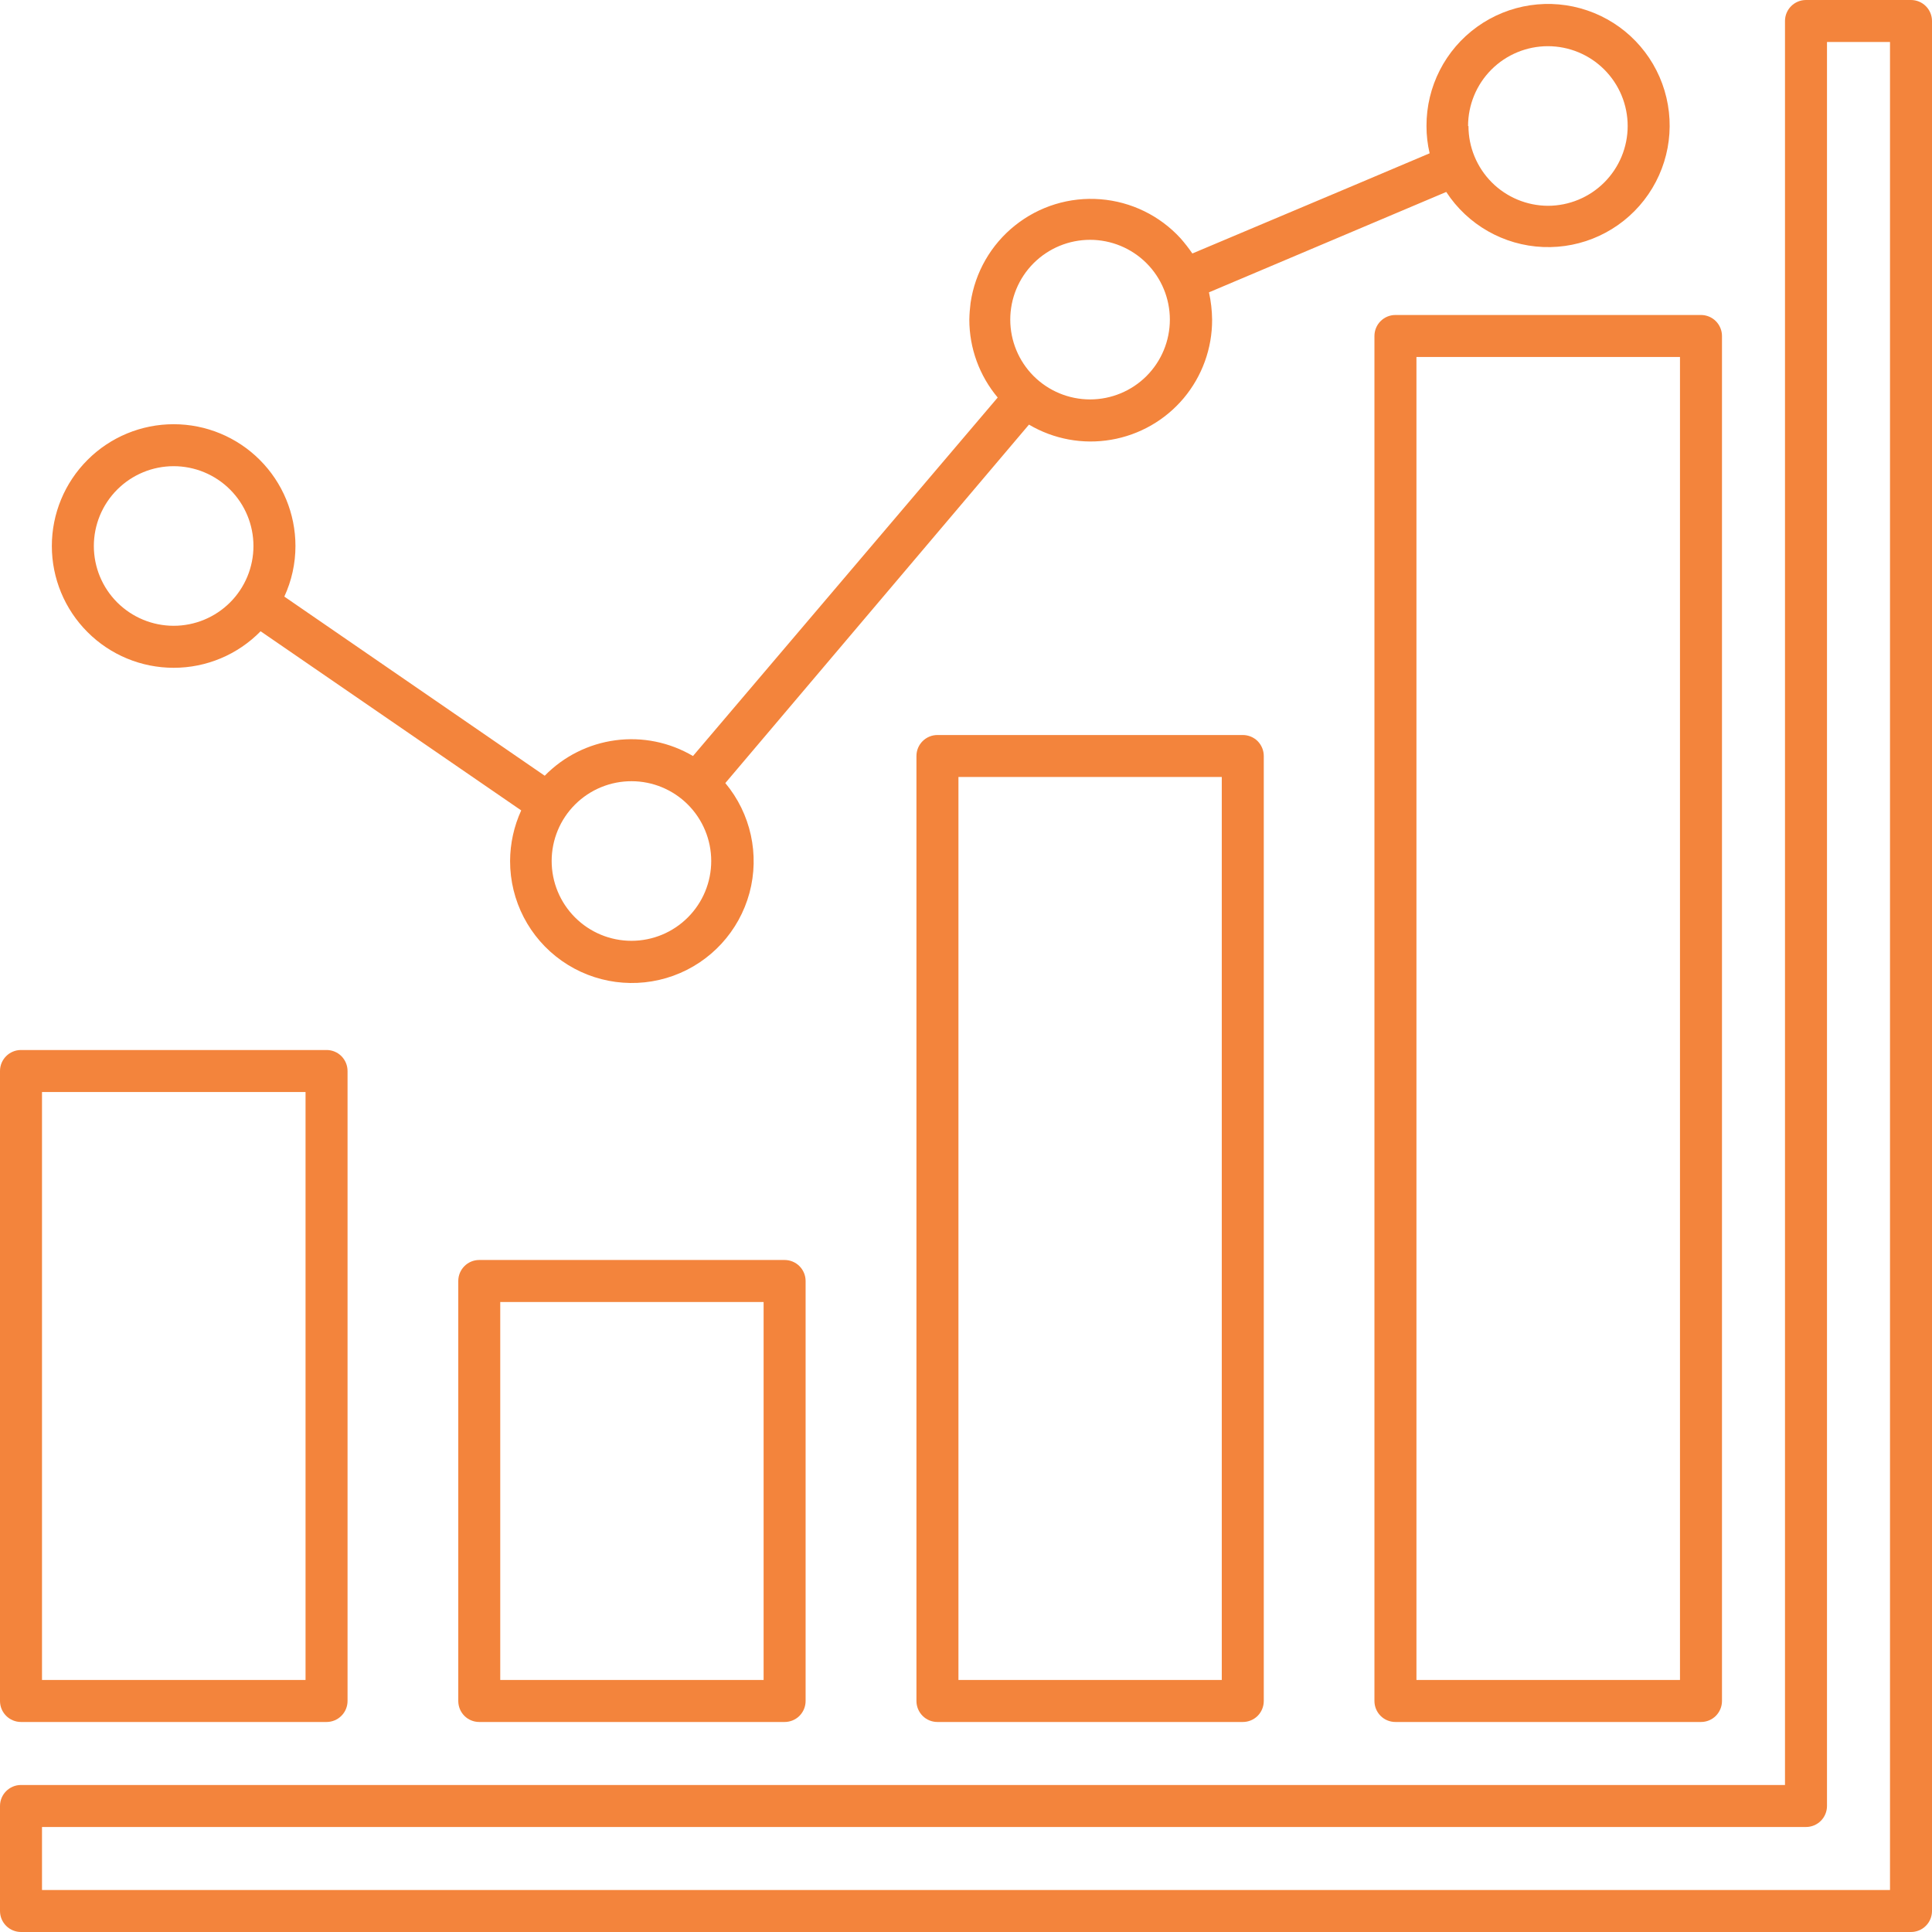 <svg width="54" height="54" viewBox="0 0 54 54" fill="none" xmlns="http://www.w3.org/2000/svg">
<path fill-rule="evenodd" clip-rule="evenodd" d="M9.127 48.13H0.587L0.587 48.13C0.432 48.13 0.282 48.068 0.172 47.958C0.062 47.848 0 47.699 0 47.543V29.935C0 29.61 0.263 29.348 0.587 29.348H9.127C9.283 29.348 9.432 29.409 9.542 29.519C9.652 29.63 9.714 29.779 9.714 29.935V47.543C9.714 47.699 9.652 47.848 9.542 47.958C9.432 48.068 9.283 48.13 9.127 48.13ZM8.54 30.522H1.174V46.956H8.54V30.522Z" fill="#F3843C"/>
<path fill-rule="evenodd" clip-rule="evenodd" d="M12.809 35.804C12.809 35.48 13.071 35.217 13.395 35.217L21.93 35.217C22.085 35.217 22.235 35.279 22.345 35.389C22.455 35.499 22.517 35.649 22.517 35.804V47.543C22.517 47.699 22.455 47.848 22.345 47.959C22.235 48.069 22.085 48.13 21.93 48.13H13.395C13.24 48.13 13.09 48.069 12.98 47.959C12.87 47.848 12.809 47.699 12.809 47.543V35.804ZM13.982 46.956H21.343V36.391H13.982V46.956Z" fill="#F3843C"/>
<path fill-rule="evenodd" clip-rule="evenodd" d="M25.615 21.131C25.615 20.806 25.878 20.544 26.202 20.544L34.736 20.544C34.892 20.544 35.041 20.605 35.152 20.715C35.261 20.826 35.323 20.975 35.323 21.131V47.543C35.323 47.699 35.261 47.848 35.152 47.959C35.041 48.069 34.892 48.13 34.736 48.13H26.202C26.046 48.13 25.897 48.069 25.787 47.959C25.677 47.848 25.615 47.699 25.615 47.543V21.131ZM26.789 46.956H34.149V21.717H26.789V46.956Z" fill="#F3843C"/>
<path fill-rule="evenodd" clip-rule="evenodd" d="M38.416 9.392C38.416 9.067 38.678 8.804 39.003 8.804L47.543 8.804C47.698 8.804 47.848 8.866 47.958 8.976C48.068 9.087 48.13 9.236 48.13 9.392V47.543C48.13 47.699 48.068 47.848 47.958 47.959C47.848 48.069 47.698 48.13 47.543 48.13H39.003C38.847 48.13 38.698 48.069 38.588 47.959C38.478 47.848 38.416 47.699 38.416 47.543V9.392ZM39.59 46.956H46.956V9.978H39.59V46.956Z" fill="#F3843C"/>
<path fill-rule="evenodd" clip-rule="evenodd" d="M50.478 0H53.413L53.413 0C53.568 0 53.718 0.062 53.828 0.172C53.938 0.282 54 0.432 54 0.587V53.413C54 53.569 53.938 53.718 53.828 53.828C53.718 53.938 53.568 54 53.413 54H0.587C0.432 54 0.282 53.938 0.172 53.828C0.062 53.718 0 53.569 0 53.413V50.478C0 50.154 0.263 49.891 0.587 49.891H49.891V0.587C49.891 0.263 50.154 0 50.478 0ZM1.174 52.826H52.826L52.826 1.174H51.065V50.478C51.065 50.633 51.003 50.783 50.893 50.893C50.783 51.003 50.634 51.065 50.478 51.065H1.174V52.826Z" fill="#F3843C"/>
<path fill-rule="evenodd" clip-rule="evenodd" d="M4.854 18.665C5.768 18.666 6.644 18.298 7.284 17.644L14.568 22.651C14.365 23.095 14.259 23.577 14.257 24.065C14.255 25.176 14.795 26.218 15.703 26.856C16.612 27.495 17.776 27.65 18.82 27.272C19.864 26.894 20.658 26.03 20.948 24.958C21.237 23.886 20.985 22.74 20.273 21.887L28.76 11.868C29.452 12.277 30.266 12.427 31.057 12.291C31.849 12.156 32.567 11.745 33.084 11.13C33.6 10.515 33.882 9.737 33.879 8.934C33.876 8.677 33.847 8.421 33.791 8.171L40.423 5.365L40.423 5.365C41.023 6.285 42.031 6.859 43.129 6.904C44.227 6.95 45.279 6.462 45.953 5.594C46.627 4.726 46.84 3.587 46.525 2.534C46.21 1.481 45.406 0.646 44.366 0.292C43.326 -0.063 42.178 0.108 41.286 0.749C40.394 1.39 39.867 2.423 39.871 3.522C39.87 3.779 39.9 4.035 39.959 4.285L37.823 5.189L33.327 7.085L33.327 7.085C33.225 6.937 33.116 6.797 32.998 6.662C32.416 6.026 31.615 5.636 30.756 5.569C29.897 5.501 29.044 5.763 28.371 6.301C27.697 6.838 27.253 7.612 27.128 8.464C27.108 8.62 27.096 8.776 27.093 8.934C27.093 9.73 27.374 10.501 27.886 11.111L19.369 21.131C18.716 20.746 17.953 20.59 17.202 20.691C16.451 20.791 15.754 21.14 15.225 21.682L7.947 16.675C8.152 16.232 8.258 15.749 8.258 15.261C8.258 14.358 7.899 13.492 7.261 12.854C6.622 12.215 5.757 11.857 4.854 11.857C3.951 11.857 3.085 12.215 2.447 12.854C1.808 13.492 1.449 14.358 1.449 15.261C1.449 16.164 1.808 17.03 2.447 17.668C3.085 18.307 3.951 18.665 4.854 18.665L4.854 18.665ZM7.084 15.261C7.084 15.853 6.849 16.42 6.431 16.838C6.013 17.256 5.445 17.491 4.854 17.491C4.262 17.491 3.695 17.256 3.276 16.838C2.858 16.42 2.623 15.853 2.623 15.261C2.623 14.669 2.858 14.102 3.276 13.684C3.695 13.265 4.262 13.03 4.854 13.03C5.445 13.03 6.013 13.265 6.431 13.684C6.849 14.102 7.084 14.669 7.084 15.261ZM19.226 22.488C18.809 22.071 18.244 21.836 17.654 21.835L17.661 21.835C17.067 21.832 16.497 22.065 16.076 22.484C15.655 22.902 15.419 23.472 15.419 24.065C15.419 24.657 15.654 25.224 16.072 25.642C16.49 26.061 17.058 26.296 17.649 26.296C18.241 26.296 18.808 26.061 19.226 25.642C19.644 25.224 19.879 24.657 19.879 24.065C19.879 23.474 19.644 22.907 19.226 22.488ZM30.468 6.703C31.059 6.703 31.627 6.938 32.045 7.356C32.463 7.774 32.698 8.342 32.698 8.933C32.698 9.525 32.463 10.092 32.045 10.511C31.627 10.929 31.059 11.164 30.468 11.164C29.876 11.164 29.309 10.929 28.89 10.511C28.472 10.092 28.237 9.525 28.237 8.933C28.237 8.342 28.472 7.774 28.89 7.356C29.309 6.938 29.876 6.703 30.468 6.703ZM41.033 3.522H41.033H41.044C41.044 4.111 41.278 4.677 41.693 5.095C42.109 5.513 42.674 5.749 43.263 5.752C43.855 5.752 44.422 5.517 44.84 5.099C45.259 4.68 45.494 4.113 45.494 3.522C45.494 2.93 45.259 2.363 44.84 1.944C44.422 1.526 43.855 1.291 43.263 1.291C42.672 1.291 42.105 1.526 41.686 1.944C41.268 2.363 41.033 2.93 41.033 3.522Z" fill="#F3843C"/>
</svg>

